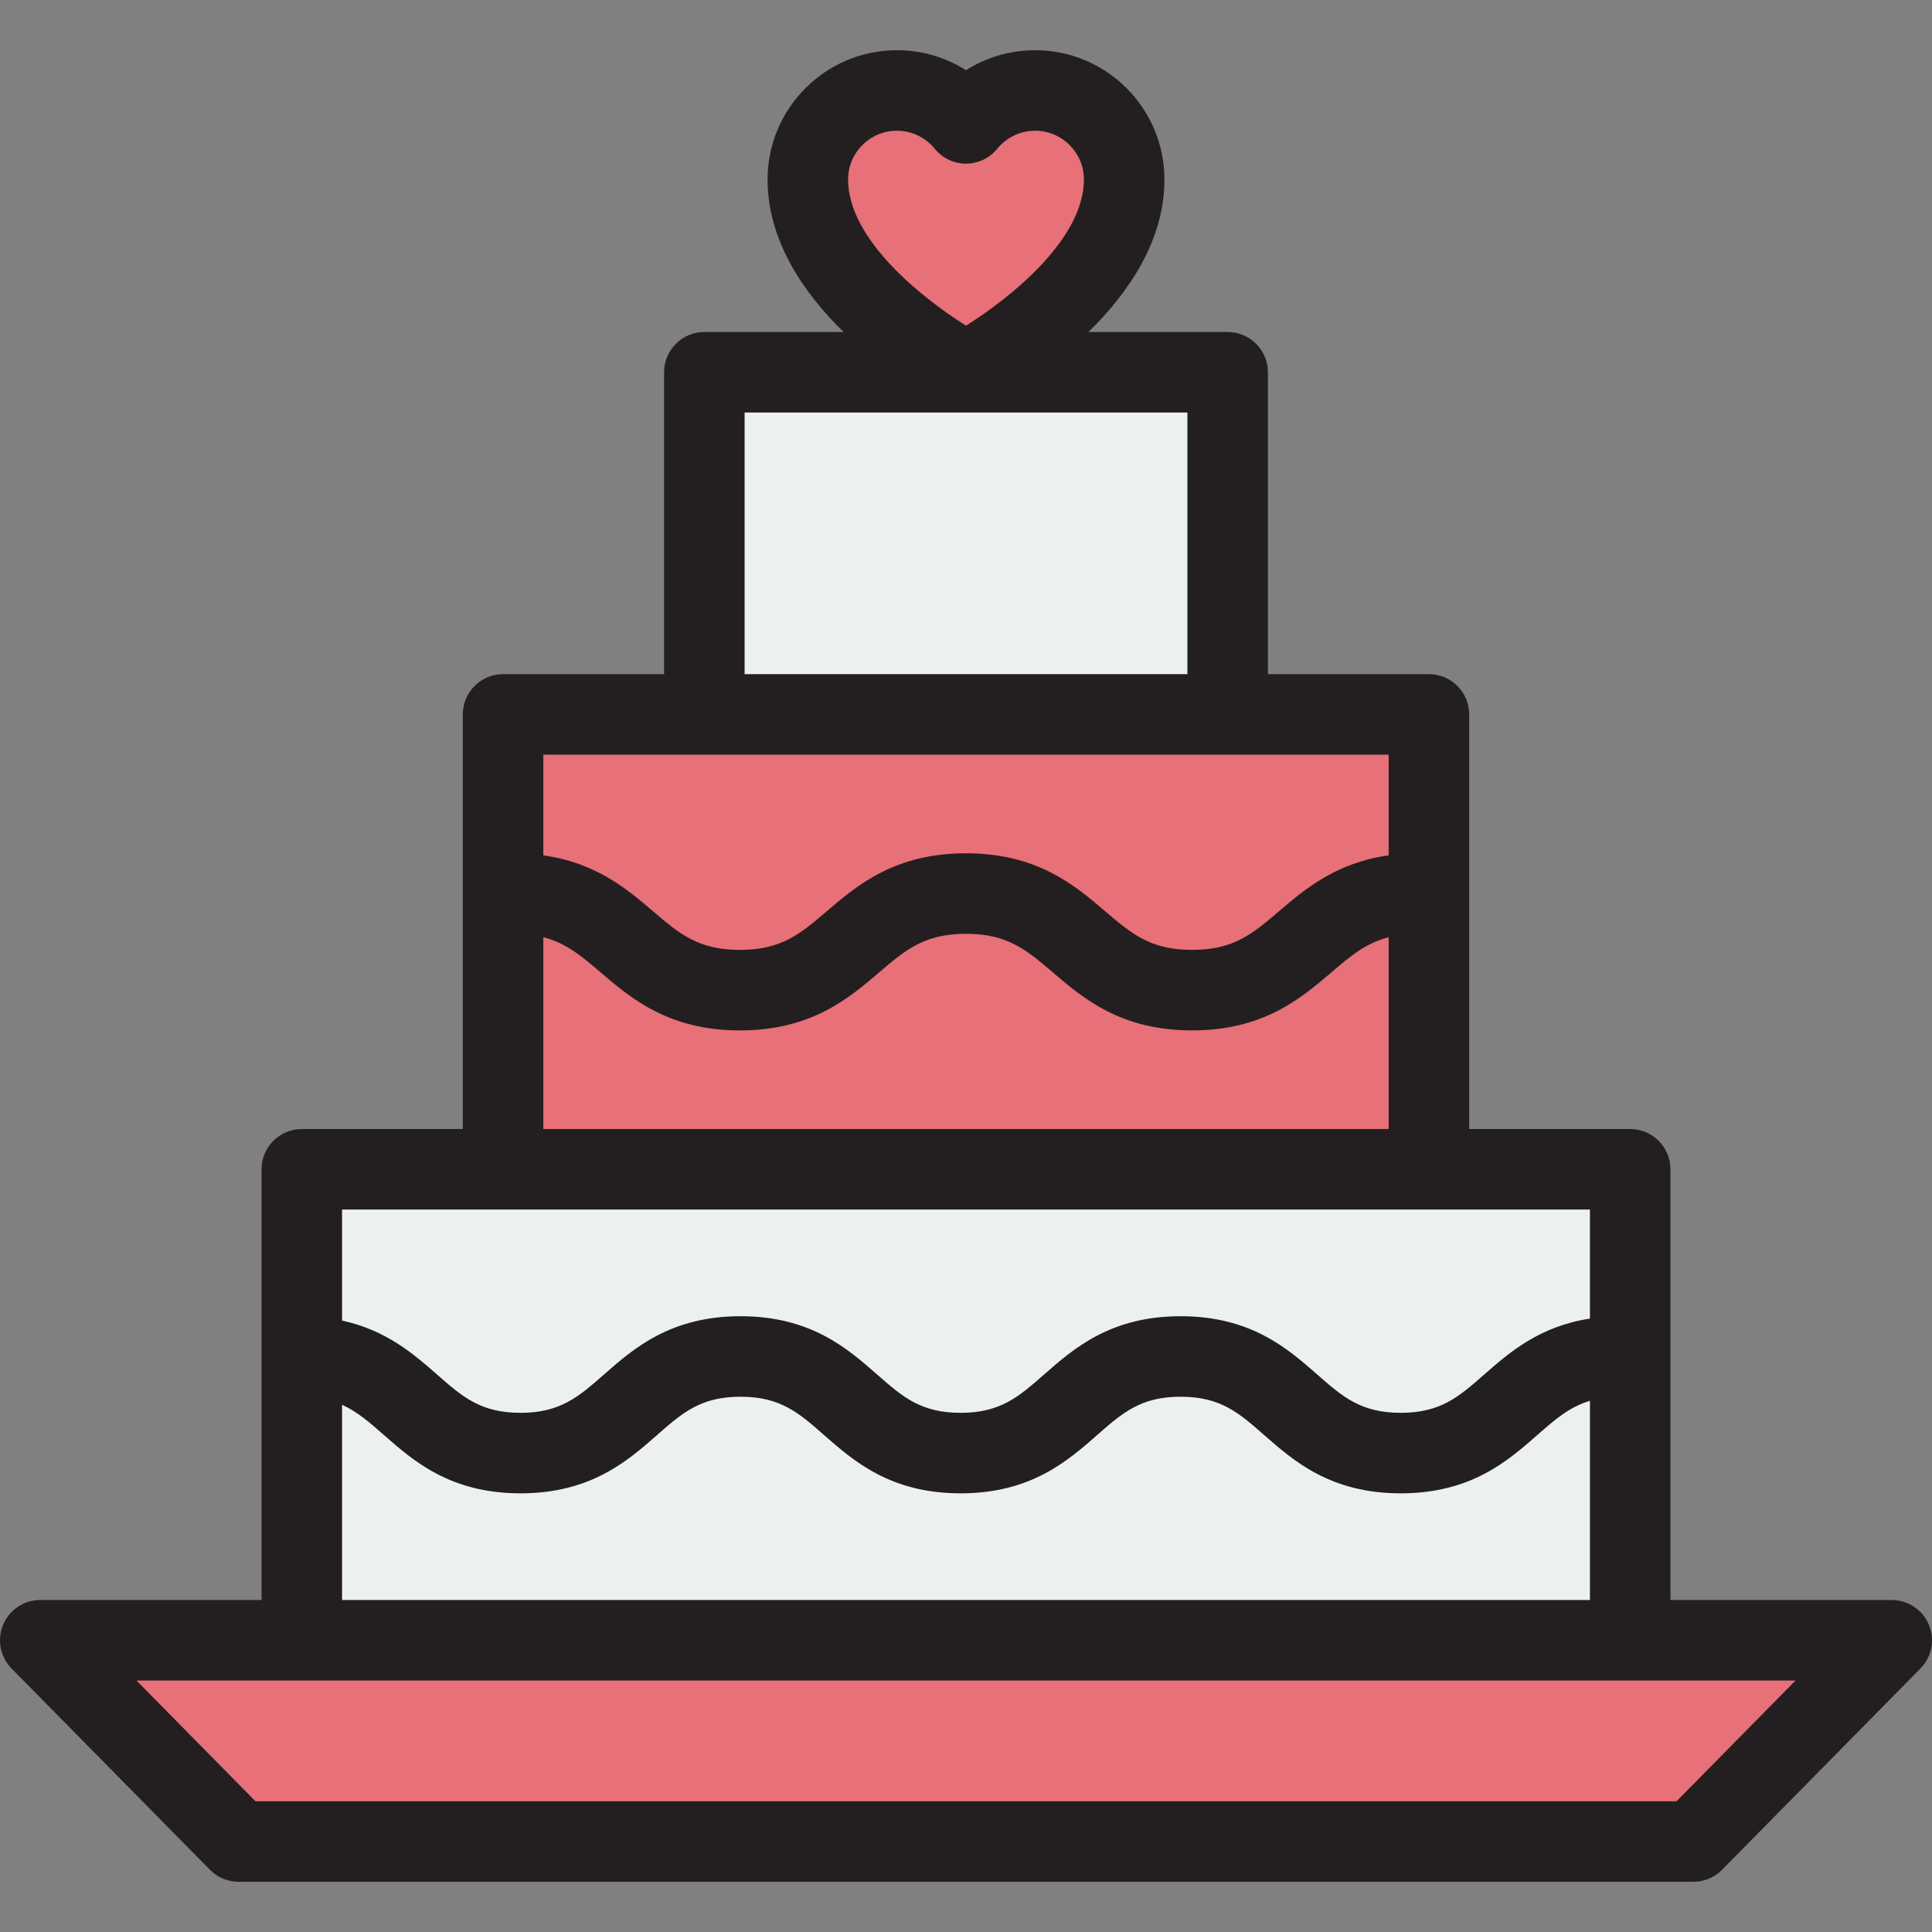 <?xml version="1.0" encoding="iso-8859-1"?>
<!-- Uploaded to: SVG Repo, www.svgrepo.com, Generator: SVG Repo Mixer Tools -->
<svg version="1.1" id="Layer_1" xmlns="http://www.w3.org/2000/svg" xmlns:xlink="http://www.w3.org/1999/xlink" 
	 viewBox="0 0 512.001 512.001" xml:space="preserve">
<rect x="0" y="0" width="512.001" height="512.001" fill="#808080" stroke="none"/>
<rect x="79.981" y="309.87" style="fill:#ECF0F1;" width="352.039" height="124.814"/>
<rect x="133.316" y="189.323" style="fill:#E87078;" width="245.36" height="120.547"/>
<rect x="186.656" y="98.646" style="fill:#ECF0F1;" width="138.682" height="90.677"/>
<g>
	<path style="fill:#E87078;" d="M274.316,23.976c-7.393,0-13.989,3.402-18.317,8.723c-4.327-5.321-10.924-8.723-18.317-8.723
		c-13.034,0-23.6,10.567-23.6,23.6c0,28.883,41.916,51.074,41.916,51.074s41.916-22.191,41.916-51.074
		C297.917,34.541,287.35,23.976,274.316,23.976z"/>
	<path style="fill:#E87078;" d="M448.761,488.027c-128.507,0-257.014,0-385.522,0c-17.524-17.78-35.047-35.559-52.571-53.339
		c163.555,0,327.109,0,490.664,0C483.808,452.467,466.285,470.247,448.761,488.027z"/>
</g>
<path style="fill:#231F20;" d="M511.174,430.569c-1.661-3.967-5.541-6.55-9.841-6.55h-58.644V309.873
	c0-5.891-4.776-10.668-10.668-10.668h-42.671V189.326c0-5.891-4.776-10.668-10.668-10.668H336.01V98.65
	c0-5.891-4.776-10.668-10.668-10.668h-36.899c10.588-10.347,20.143-24.179,20.143-40.407c0-18.896-15.372-34.268-34.268-34.268
	c-6.587,0-12.907,1.867-18.317,5.296c-5.41-3.429-11.729-5.296-18.317-5.296c-18.895,0-34.268,15.372-34.268,34.268
	c0,16.228,9.555,30.059,20.143,40.407H186.66c-5.892,0-10.668,4.777-10.668,10.668v80.009h-42.671
	c-5.892,0-10.668,4.777-10.668,10.668v109.879H79.981c-5.892,0-10.668,4.777-10.668,10.668v114.146H10.668
	c-4.3,0-8.18,2.583-9.841,6.55c-1.66,3.967-0.776,8.544,2.243,11.607l52.571,53.339c2.004,2.034,4.742,3.179,7.598,3.179h385.522
	c2.856,0,5.593-1.145,7.598-3.179l52.571-53.339C511.949,439.113,512.833,434.536,511.174,430.569z M237.684,34.644
	c3.908,0,7.567,1.744,10.04,4.785c2.026,2.492,5.066,3.938,8.277,3.938c3.211,0,6.251-1.445,8.277-3.938
	c2.473-3.041,6.132-4.785,10.04-4.785c7.131,0,12.933,5.801,12.933,12.933c0,15.784-19.429,31.303-31.248,38.729
	c-11.827-7.432-31.249-22.948-31.249-38.729C224.751,40.445,230.553,34.644,237.684,34.644z M197.328,109.318h117.346v69.341
	H197.328V109.318z M186.66,199.995h138.682h42.671v26.683c-13.984,1.96-22.248,8.983-29.069,14.812
	c-6.959,5.947-11.987,10.244-23.03,10.244s-16.071-4.296-23.03-10.244c-8.007-6.842-17.973-15.359-36.892-15.359
	c-18.915,0-28.88,8.516-36.887,15.36c-6.958,5.946-11.985,10.243-23.025,10.243c-11.041,0-16.069-4.296-23.027-10.243
	c-6.82-5.829-15.082-12.853-29.066-14.812v-26.683h42.671V199.995z M143.988,248.376c6.085,1.559,10.138,5.004,15.203,9.333
	c8.007,6.843,17.972,15.36,36.888,15.36s28.881-8.516,36.888-15.36c6.958-5.946,11.984-10.243,23.025-10.243
	c11.043,0,16.071,4.296,23.03,10.244c8.007,6.842,17.973,15.359,36.892,15.359c18.917,0,28.883-8.516,36.892-15.359
	c5.067-4.33,9.12-7.776,15.207-9.334v50.83H143.988V248.376z M133.321,320.542h245.36h42.671v28.894
	c-13.443,2.067-21.422,9.034-28.021,14.828c-6.712,5.892-11.561,10.15-22.123,10.15s-15.411-4.258-22.123-10.15
	c-7.842-6.885-17.601-15.452-36.2-15.452c-18.598,0-28.356,8.568-36.197,15.452c-6.711,5.892-11.559,10.15-22.119,10.15
	c-10.56,0-15.409-4.258-22.12-10.15c-7.841-6.884-17.6-15.452-36.197-15.452s-28.355,8.568-36.196,15.452
	c-6.711,5.892-11.559,10.15-22.119,10.15c-10.559,0-15.408-4.258-22.118-10.149c-6.119-5.373-13.427-11.754-25.172-14.305v-29.419
	H133.321z M90.649,372.292c4.031,1.81,7.261,4.638,11.095,8.005c7.841,6.884,17.598,15.452,36.195,15.452
	c18.598,0,28.356-8.568,36.196-15.453c6.711-5.891,11.559-10.149,22.118-10.149c10.56,0,15.409,4.258,22.12,10.15
	c7.841,6.884,17.6,15.452,36.197,15.452s28.356-8.568,36.196-15.452c6.711-5.892,11.559-10.15,22.119-10.15
	c10.562,0,15.412,4.258,22.123,10.15c7.842,6.885,17.601,15.452,36.199,15.452c18.599,0,28.358-8.567,36.2-15.452
	c4.694-4.12,8.482-7.435,13.945-9.06v52.782H90.648v-51.727H90.649z M444.297,477.359H67.704l-31.543-32.004h43.82H432.02h43.82
	L444.297,477.359z"/>
</svg>